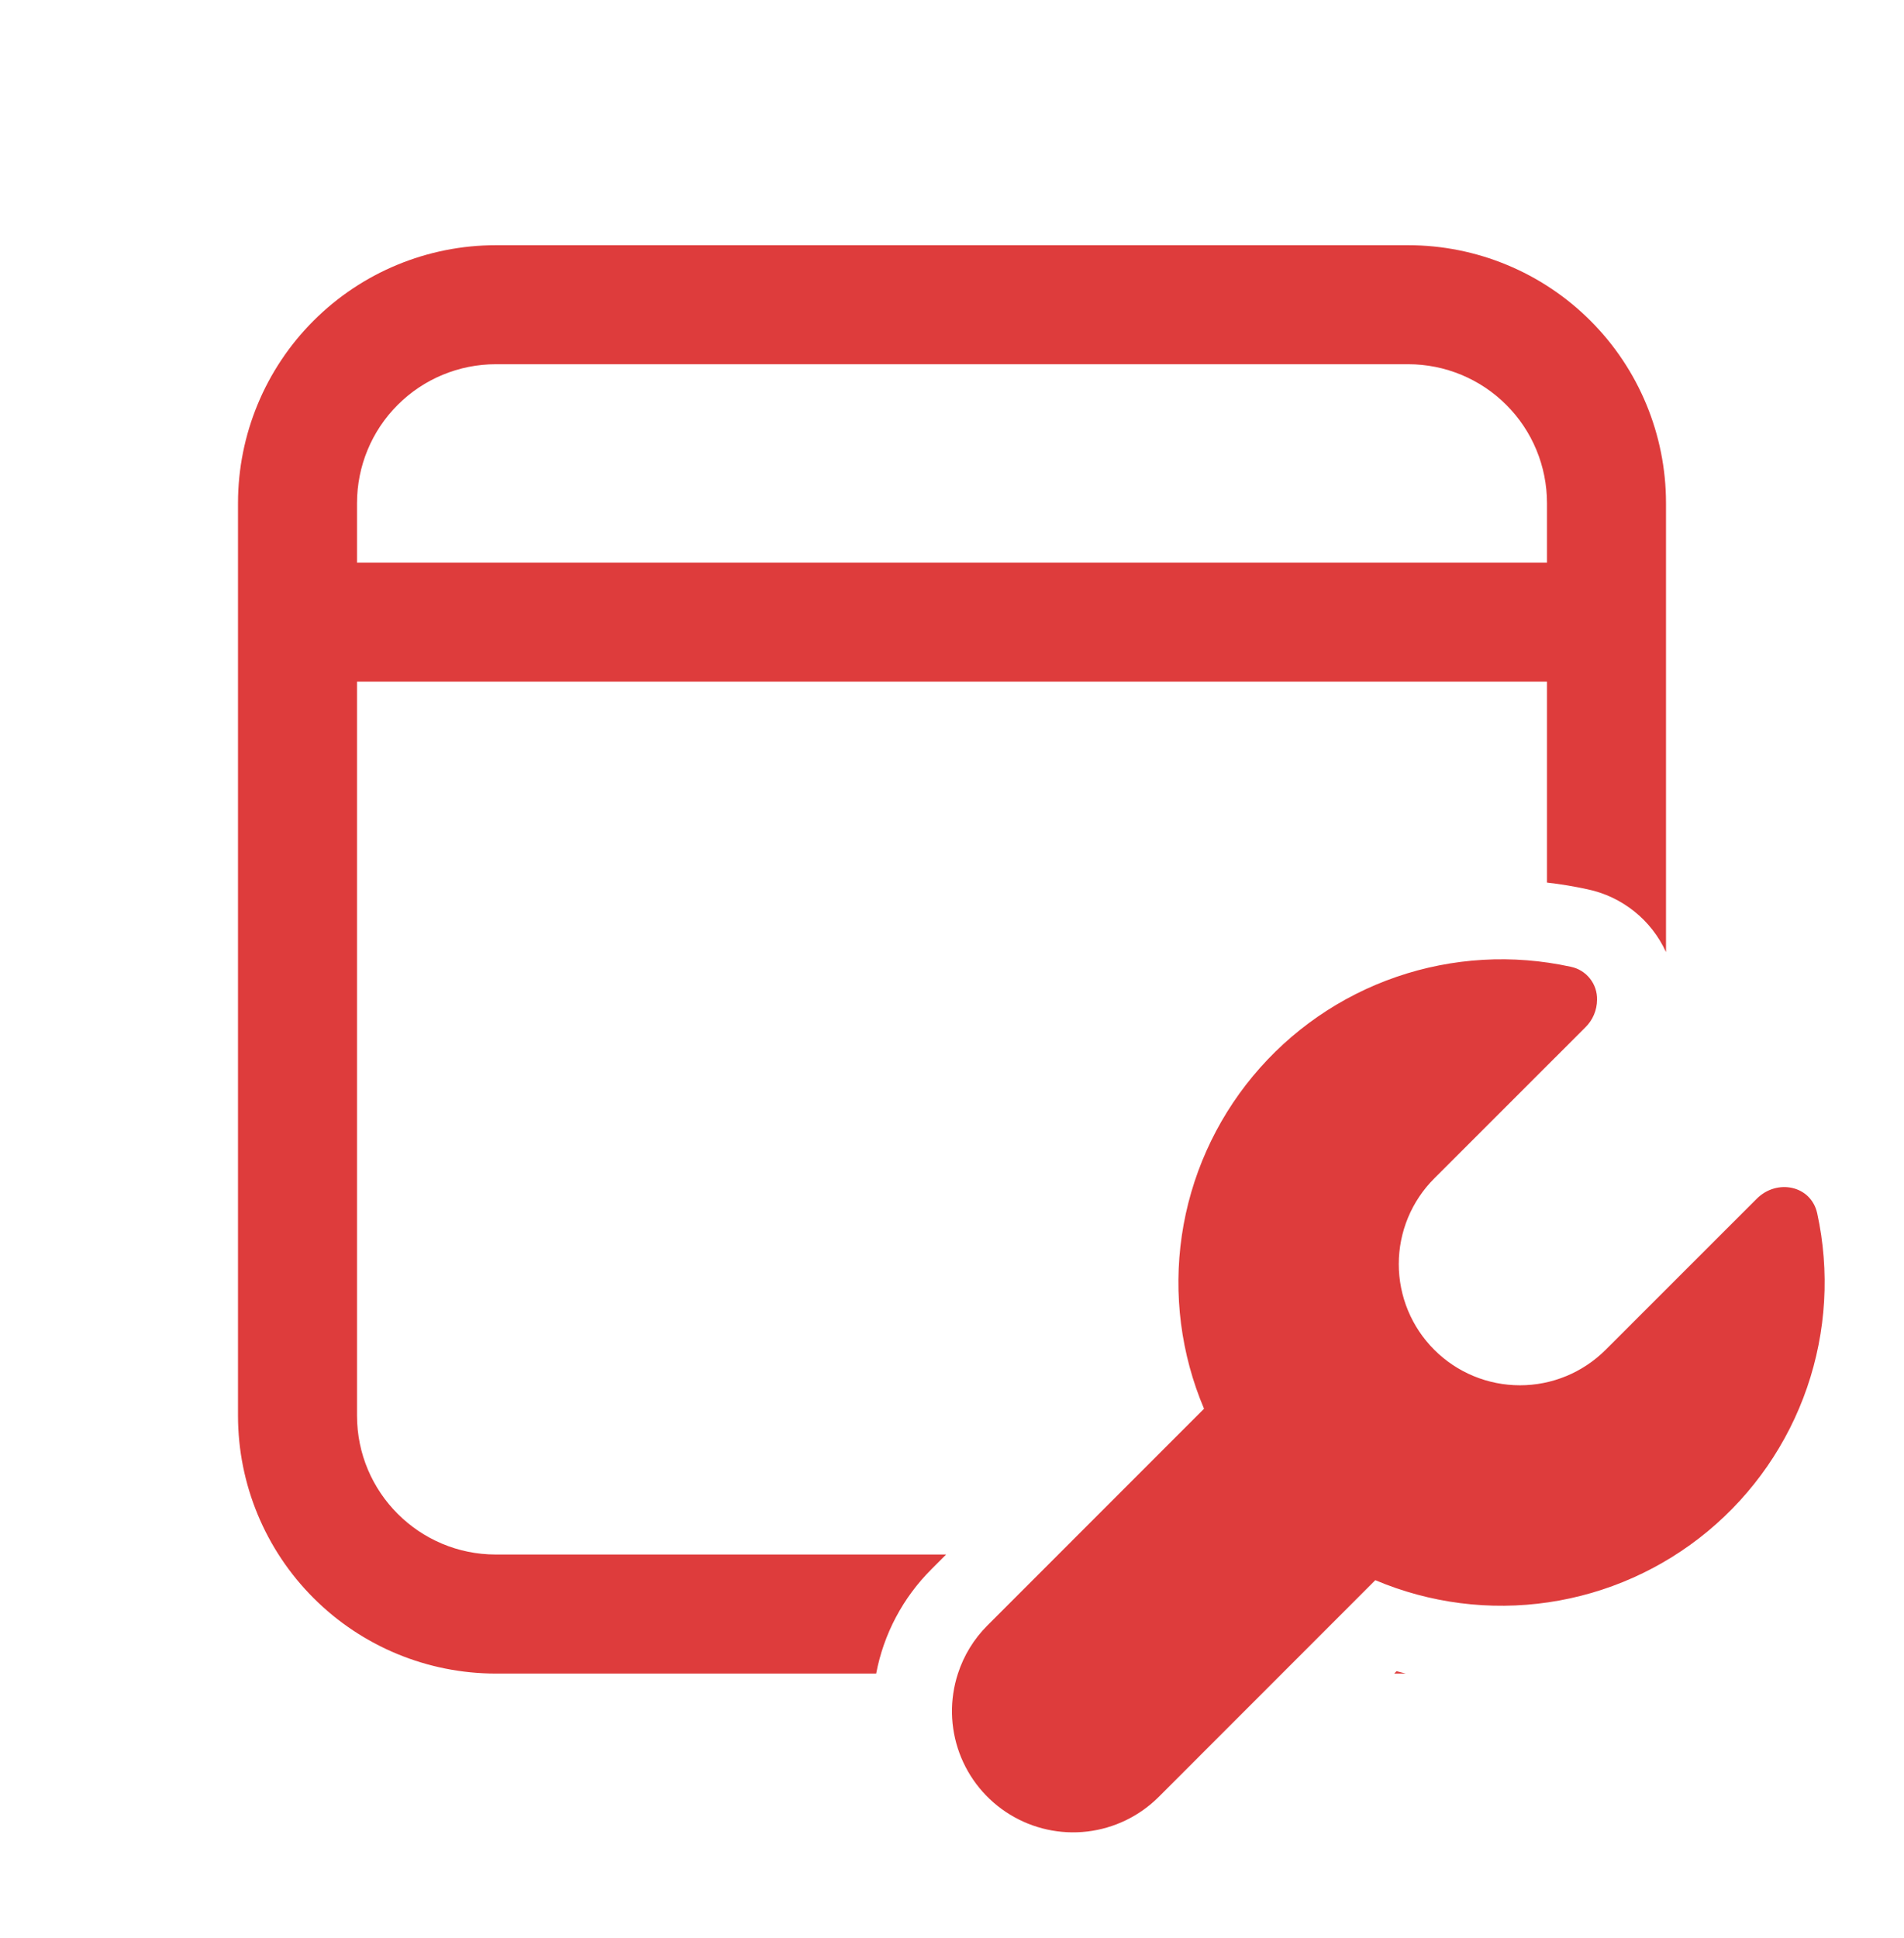 <?xml version="1.0" encoding="UTF-8"?> <svg xmlns="http://www.w3.org/2000/svg" width="57" height="58" viewBox="0 0 57 58" fill="none"> <path d="M7.125 15.058C7.125 13.011 7.938 11.047 9.386 9.6C10.833 8.152 12.797 7.339 14.844 7.339H42.156C44.203 7.339 46.167 8.152 47.614 9.6C49.062 11.047 49.875 13.011 49.875 15.058V28.495C49.658 28.02 49.333 27.603 48.925 27.277C48.518 26.951 48.039 26.724 47.529 26.617C47.127 26.529 46.721 26.461 46.312 26.415V20.401H10.688V42.37C10.688 44.664 12.55 46.526 14.844 46.526H28.324L27.883 46.968C27.03 47.818 26.454 48.906 26.23 50.089H14.844C12.797 50.089 10.833 49.276 9.386 47.828C7.938 46.381 7.125 44.417 7.125 42.37V15.058ZM46.312 15.058C46.312 13.955 45.875 12.898 45.095 12.119C44.316 11.339 43.259 10.901 42.156 10.901H14.844C13.741 10.901 12.684 11.339 11.905 12.119C11.125 12.898 10.688 13.955 10.688 15.058V16.839H46.312V15.058ZM28.678 50.089C28.854 49.545 29.157 49.051 29.562 48.647L36.045 42.163C35.353 40.53 35.123 38.737 35.38 36.981C35.638 35.225 36.374 33.574 37.508 32.208C38.641 30.842 40.128 29.814 41.806 29.237C43.484 28.66 45.289 28.555 47.023 28.935C47.25 28.98 47.453 29.105 47.597 29.286C47.742 29.467 47.817 29.694 47.811 29.925C47.81 30.078 47.778 30.23 47.718 30.371C47.659 30.512 47.571 30.64 47.462 30.747L42.938 35.269C42.257 35.949 41.875 36.872 41.875 37.834C41.875 38.796 42.257 39.719 42.938 40.399C43.618 41.079 44.541 41.461 45.503 41.461C46.465 41.461 47.387 41.079 48.068 40.399L52.592 35.877C53.198 35.271 54.219 35.478 54.402 36.316C54.78 38.05 54.675 39.854 54.097 41.532C53.52 43.209 52.492 44.696 51.127 45.829C49.761 46.962 48.111 47.698 46.355 47.956C44.6 48.215 42.807 47.985 41.173 47.294L34.692 53.777C34.115 54.354 33.362 54.72 32.552 54.816C31.743 54.912 30.924 54.732 30.23 54.306C29.535 53.88 29.004 53.232 28.722 52.467C28.441 51.702 28.425 50.864 28.678 50.089V50.089ZM41.738 50.089H42.085C41.993 50.066 41.901 50.042 41.809 50.018L41.738 50.089Z" fill="#DE3C3C"></path> </svg> 